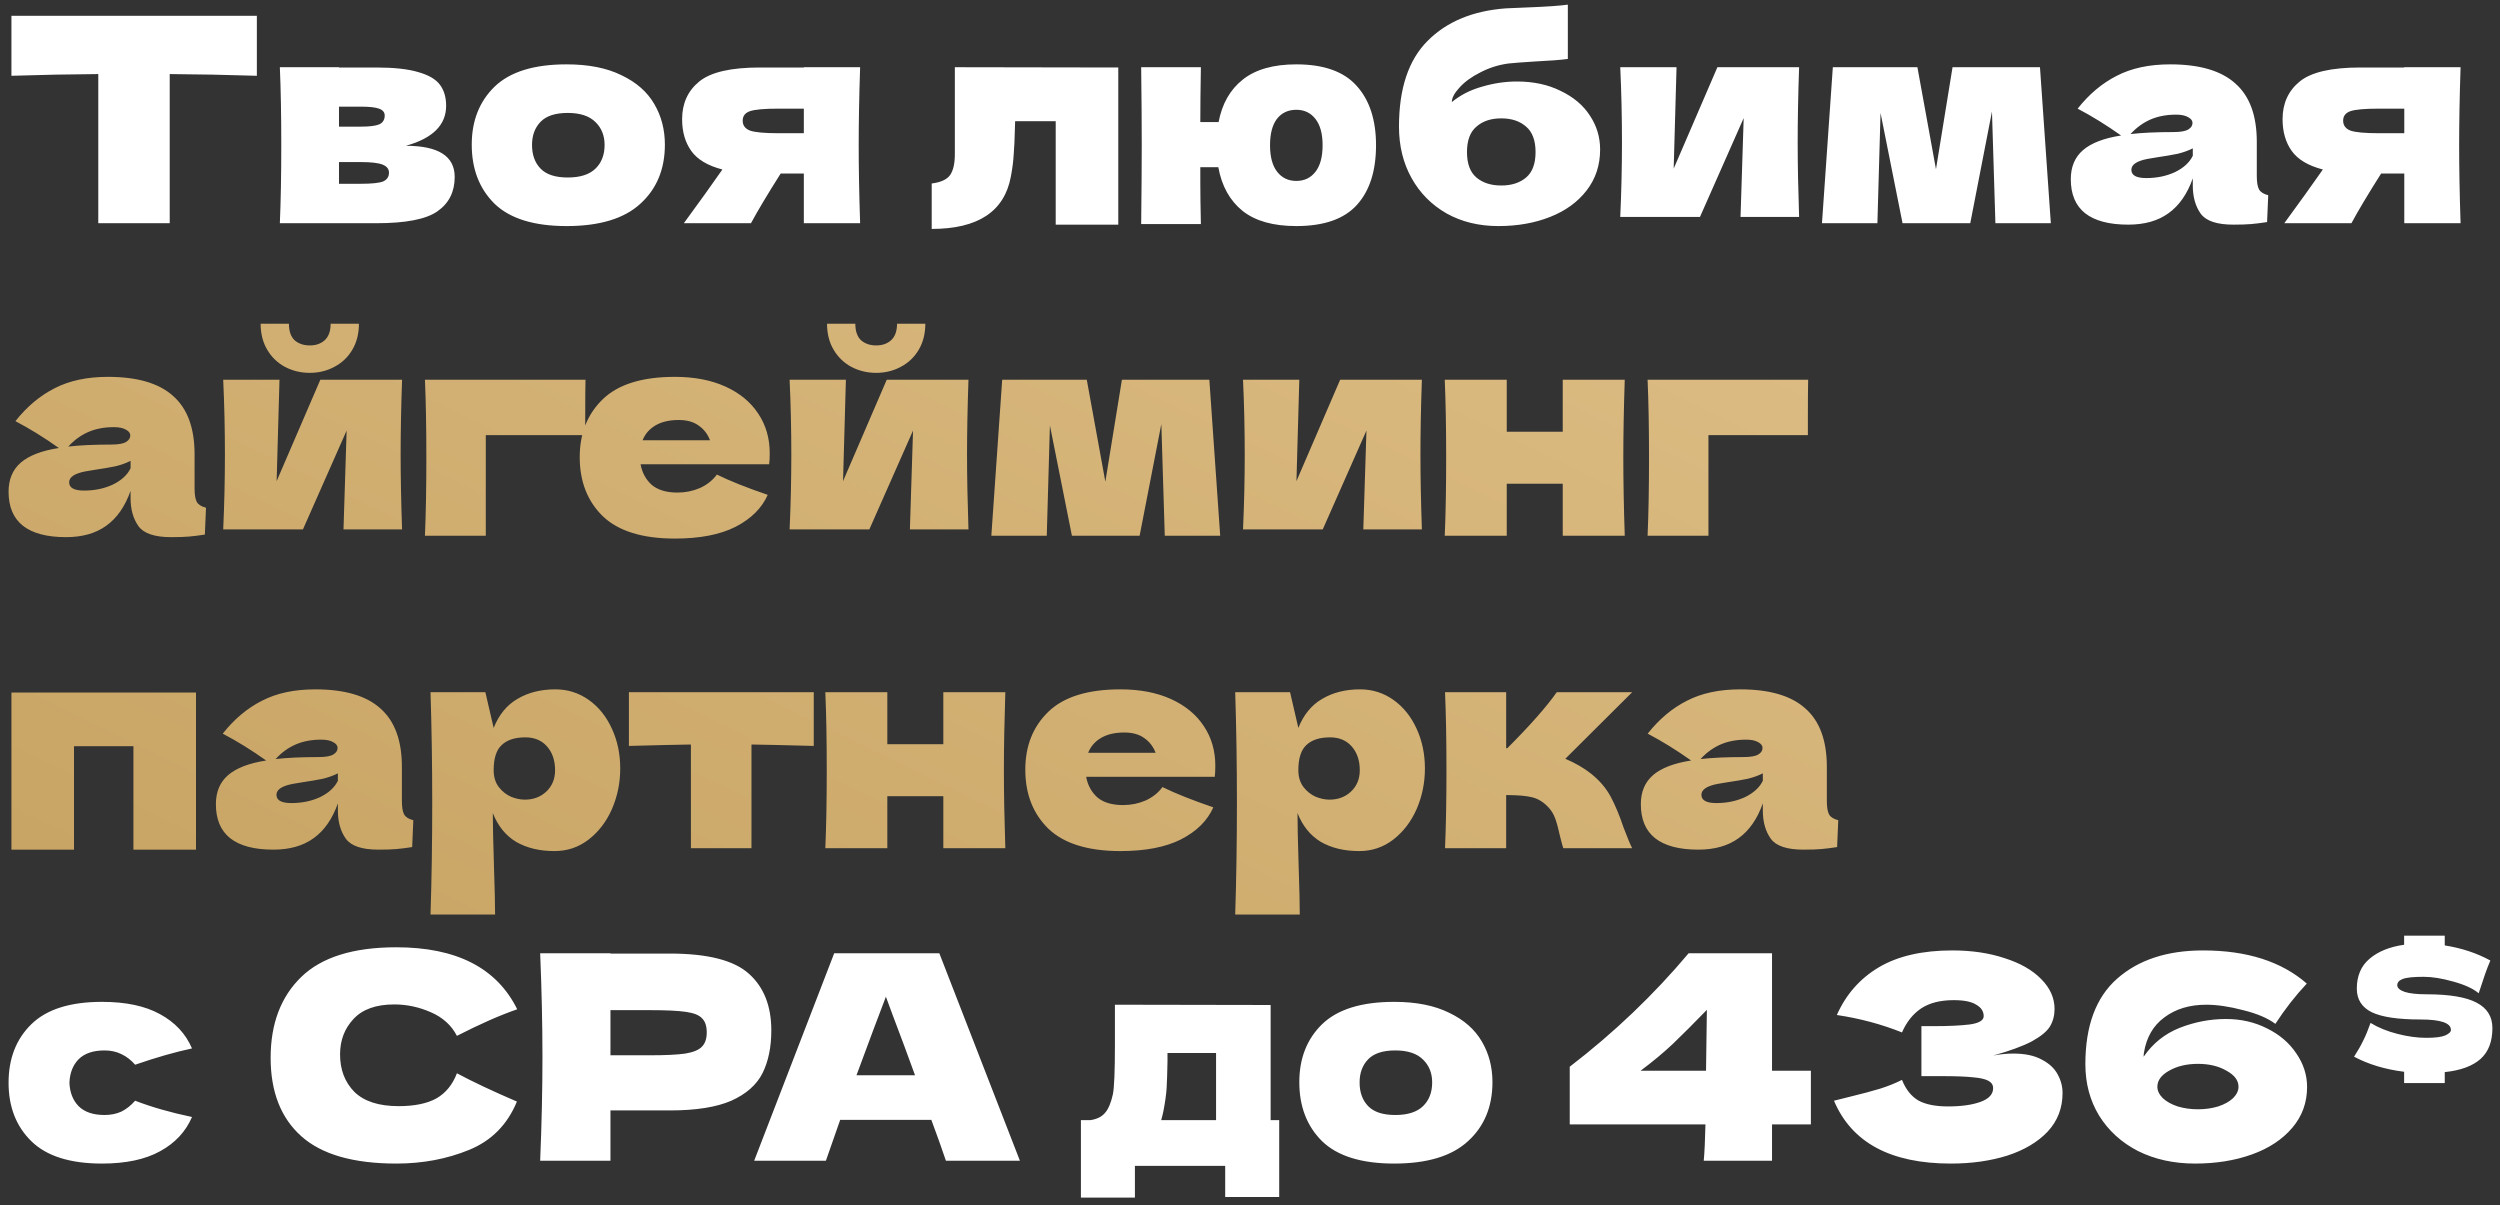 <svg width="280" height="135" viewBox="0 0 280 135" fill="none" xmlns="http://www.w3.org/2000/svg">
<rect x="0" y="0" width="280" height="135" fill="#333333" stroke="none"/>
<path d="M28.768 8.488C25.419 8.381 22.165 8.317 19.008 8.296V25H11.008V8.296C7.829 8.317 4.587 8.381 1.28 8.488V1.768H28.768V8.488ZM45.455 16.328C49.102 16.328 50.926 17.491 50.926 19.816C50.926 21.48 50.286 22.76 49.007 23.656C47.748 24.552 45.465 25 42.158 25H31.343C31.449 22.568 31.503 19.656 31.503 16.264C31.503 12.872 31.449 9.96 31.343 7.528H37.967V7.56H42.127C44.132 7.56 45.7 7.731 46.831 8.072C47.983 8.392 48.793 8.861 49.263 9.48C49.732 10.099 49.967 10.888 49.967 11.848C49.967 14.003 48.462 15.496 45.455 16.328ZM37.967 11.944V14.184H40.398C41.38 14.184 42.073 14.099 42.478 13.928C42.884 13.736 43.087 13.405 43.087 12.936C43.087 12.573 42.873 12.317 42.447 12.168C42.041 12.019 41.358 11.944 40.398 11.944H37.967ZM40.398 20.584C41.614 20.584 42.447 20.499 42.895 20.328C43.343 20.136 43.566 19.805 43.566 19.336C43.566 18.931 43.332 18.632 42.862 18.44C42.393 18.248 41.572 18.152 40.398 18.152H37.967V20.584H40.398ZM63.459 25.32C59.811 25.32 57.123 24.488 55.395 22.824C53.688 21.139 52.835 18.931 52.835 16.2C52.835 13.533 53.688 11.368 55.395 9.704C57.123 8.04 59.811 7.208 63.459 7.208C65.912 7.208 67.96 7.613 69.603 8.424C71.267 9.213 72.494 10.291 73.283 11.656C74.072 13 74.467 14.515 74.467 16.2C74.467 18.952 73.55 21.16 71.715 22.824C69.902 24.488 67.15 25.32 63.459 25.32ZM63.587 19.88C64.974 19.88 66.008 19.549 66.691 18.888C67.374 18.227 67.715 17.341 67.715 16.232C67.715 15.187 67.374 14.333 66.691 13.672C66.008 12.989 64.974 12.648 63.587 12.648C62.2 12.648 61.187 12.979 60.547 13.64C59.907 14.301 59.587 15.165 59.587 16.232C59.587 17.341 59.907 18.227 60.547 18.888C61.187 19.549 62.2 19.88 63.587 19.88ZM96.334 7.528C96.227 10.771 96.174 13.683 96.174 16.264C96.174 18.845 96.227 21.757 96.334 25H90.029V19.432H87.438C85.966 21.757 84.856 23.613 84.109 25H76.59C78.296 22.675 79.736 20.669 80.909 18.984C79.267 18.557 78.104 17.864 77.421 16.904C76.739 15.944 76.397 14.76 76.397 13.352C76.397 11.581 77.037 10.173 78.317 9.128C79.597 8.083 81.859 7.56 85.102 7.56H90.029V7.528H96.334ZM90.029 14.92V12.168H87.15C85.592 12.168 84.536 12.264 83.981 12.456C83.448 12.648 83.181 13 83.181 13.512C83.181 14.045 83.459 14.419 84.013 14.632C84.59 14.824 85.635 14.92 87.15 14.92H90.029ZM125.247 25.16H118.239V13.576H113.695L113.663 14.568C113.642 15.592 113.599 16.499 113.535 17.288C113.493 18.056 113.386 18.888 113.215 19.784C112.49 23.688 109.535 25.64 104.351 25.64V20.552C105.354 20.424 106.037 20.115 106.399 19.624C106.762 19.112 106.943 18.323 106.943 17.256V7.528L125.247 7.56V25.16ZM145.187 7.208C148.259 7.208 150.51 8.008 151.939 9.608C153.39 11.208 154.115 13.427 154.115 16.264C154.115 19.144 153.401 21.373 151.971 22.952C150.542 24.531 148.281 25.32 145.187 25.32C142.606 25.32 140.601 24.755 139.171 23.624C137.742 22.472 136.835 20.84 136.451 18.728H134.435V20.488C134.435 21.64 134.457 23.176 134.499 25.096H127.811C127.854 21.427 127.875 18.451 127.875 16.168C127.875 13.864 127.854 10.984 127.811 7.528H134.499C134.457 9.96 134.435 12.008 134.435 13.672H136.483C136.867 11.624 137.774 10.035 139.203 8.904C140.633 7.773 142.627 7.208 145.187 7.208ZM145.187 20.264C146.083 20.264 146.798 19.923 147.331 19.24C147.865 18.557 148.131 17.565 148.131 16.264C148.131 14.984 147.865 14.003 147.331 13.32C146.798 12.637 146.083 12.296 145.187 12.296C144.27 12.296 143.545 12.637 143.011 13.32C142.499 14.003 142.243 14.984 142.243 16.264C142.243 17.565 142.51 18.557 143.043 19.24C143.577 19.923 144.291 20.264 145.187 20.264ZM169.902 9.128C171.758 9.128 173.39 9.48 174.798 10.184C176.228 10.867 177.316 11.784 178.062 12.936C178.83 14.088 179.214 15.357 179.214 16.744C179.214 18.493 178.713 20.019 177.71 21.32C176.708 22.621 175.342 23.613 173.614 24.296C171.886 24.979 169.956 25.32 167.822 25.32C165.646 25.32 163.716 24.851 162.03 23.912C160.345 22.952 159.033 21.629 158.094 19.944C157.156 18.259 156.686 16.339 156.686 14.184C156.686 9.917 157.753 6.717 159.886 4.584C162.02 2.429 164.942 1.213 168.654 0.936L170.894 0.84C173.134 0.755 174.702 0.648 175.598 0.52V6.6C174.852 6.707 173.614 6.803 171.886 6.888C170.521 6.973 169.54 7.048 168.942 7.112C167.833 7.261 166.788 7.592 165.806 8.104C164.825 8.595 164.046 9.16 163.47 9.8C162.894 10.419 162.606 10.963 162.606 11.432C163.566 10.643 164.697 10.067 165.998 9.704C167.3 9.32 168.601 9.128 169.902 9.128ZM168.142 13.256C166.99 13.256 166.062 13.565 165.358 14.184C164.654 14.781 164.302 15.731 164.302 17.032C164.302 18.333 164.654 19.283 165.358 19.88C166.062 20.477 166.99 20.776 168.142 20.776C169.294 20.776 170.222 20.477 170.926 19.88C171.63 19.283 171.982 18.333 171.982 17.032C171.982 15.731 171.63 14.781 170.926 14.184C170.222 13.565 169.294 13.256 168.142 13.256ZM201.5 7.528C201.393 10.621 201.34 13.416 201.34 15.912C201.34 18.365 201.393 21.16 201.5 24.296H194.94L195.292 13.224L190.396 24.296H181.468C181.596 21.48 181.66 18.685 181.66 15.912C181.66 13.096 181.596 10.301 181.468 7.528H187.772L187.452 18.888L192.348 7.528H201.5ZM228.477 7.528L229.693 25H223.485L223.101 12.488L220.669 25H213.085L210.621 12.648L210.269 25H204.061L205.277 7.528H214.749L216.829 18.952L218.685 7.528H228.477ZM252.761 19.688C252.761 20.413 252.846 20.925 253.017 21.224C253.187 21.523 253.529 21.736 254.041 21.864L253.913 24.872C253.23 24.979 252.633 25.053 252.121 25.096C251.63 25.139 250.969 25.16 250.137 25.16C248.302 25.16 247.086 24.755 246.489 23.944C245.891 23.112 245.593 22.056 245.593 20.776V19.976C244.974 21.725 244.067 23.027 242.873 23.88C241.699 24.733 240.195 25.16 238.361 25.16C236.227 25.16 234.617 24.733 233.529 23.88C232.462 23.027 231.929 21.757 231.929 20.072C231.929 18.685 232.387 17.597 233.305 16.808C234.222 16.019 235.641 15.475 237.561 15.176C235.939 14.024 234.318 13.021 232.697 12.168C233.977 10.547 235.438 9.32 237.081 8.488C238.723 7.635 240.718 7.208 243.065 7.208C246.35 7.208 248.782 7.923 250.361 9.352C251.961 10.76 252.761 12.936 252.761 15.88V19.688ZM243.737 12.84C242.649 12.84 241.689 13.021 240.857 13.384C240.025 13.747 239.278 14.291 238.617 15.016C239.897 14.867 241.497 14.792 243.417 14.792C244.206 14.792 244.761 14.696 245.081 14.504C245.401 14.312 245.561 14.067 245.561 13.768C245.561 13.512 245.401 13.299 245.081 13.128C244.761 12.936 244.313 12.84 243.737 12.84ZM240.377 19.944C241.571 19.944 242.649 19.72 243.609 19.272C244.569 18.803 245.23 18.195 245.593 17.448V16.616C245.081 16.872 244.515 17.075 243.897 17.224C243.278 17.352 242.531 17.48 241.657 17.608L240.505 17.8C239.31 18.035 238.713 18.44 238.713 19.016C238.713 19.635 239.267 19.944 240.377 19.944ZM275.584 7.528C275.477 10.771 275.424 13.683 275.424 16.264C275.424 18.845 275.477 21.757 275.584 25H269.28V19.432H266.688C265.216 21.757 264.106 23.613 263.36 25H255.84C257.546 22.675 258.986 20.669 260.16 18.984C258.517 18.557 257.354 17.864 256.672 16.904C255.989 15.944 255.648 14.76 255.648 13.352C255.648 11.581 256.288 10.173 257.568 9.128C258.848 8.083 261.109 7.56 264.352 7.56H269.28V7.528H275.584ZM269.28 14.92V12.168H266.4C264.842 12.168 263.786 12.264 263.232 12.456C262.698 12.648 262.432 13 262.432 13.512C262.432 14.045 262.709 14.419 263.264 14.632C263.84 14.824 264.885 14.92 266.4 14.92H269.28ZM7.776 121.264C7.819 122.352 8.16 123.227 8.8 123.888C9.461 124.549 10.432 124.88 11.712 124.88C12.416 124.88 13.045 124.752 13.6 124.496C14.155 124.219 14.667 123.813 15.136 123.28C16.949 123.984 19.072 124.592 21.504 125.104C20.8 126.747 19.605 128.027 17.92 128.944C16.256 129.861 14.091 130.32 11.424 130.32C7.861 130.32 5.227 129.488 3.52 127.824C1.813 126.16 0.96 123.973 0.96 121.264C0.96 118.555 1.813 116.368 3.52 114.704C5.227 113.04 7.861 112.208 11.424 112.208C14.091 112.208 16.256 112.667 17.92 113.584C19.605 114.501 20.8 115.781 21.504 117.424C19.605 117.829 17.483 118.437 15.136 119.248C14.667 118.715 14.155 118.32 13.6 118.064C13.045 117.787 12.416 117.648 11.712 117.648C10.432 117.648 9.461 117.979 8.8 118.64C8.16 119.301 7.819 120.176 7.776 121.264ZM44.391 130.32C39.57 130.32 36.018 129.296 33.735 127.248C31.453 125.2 30.311 122.277 30.311 118.48C30.311 114.661 31.453 111.643 33.735 109.424C36.018 107.205 39.57 106.096 44.391 106.096C51.133 106.096 55.645 108.411 57.927 113.04C56.007 113.701 53.757 114.693 51.175 116.016C50.557 114.821 49.575 113.936 48.231 113.36C46.909 112.784 45.554 112.496 44.167 112.496C42.119 112.496 40.594 113.04 39.591 114.128C38.589 115.195 38.087 116.517 38.087 118.096C38.087 119.803 38.621 121.2 39.687 122.288C40.775 123.355 42.429 123.888 44.647 123.888C46.418 123.888 47.826 123.6 48.871 123.024C49.917 122.427 50.685 121.488 51.175 120.208C52.925 121.147 55.165 122.203 57.895 123.376C56.829 125.957 55.047 127.76 52.551 128.784C50.055 129.808 47.335 130.32 44.391 130.32ZM75.027 106.8C79.272 106.8 82.227 107.557 83.891 109.072C85.555 110.565 86.387 112.677 86.387 115.408C86.387 117.285 86.056 118.885 85.395 120.208C84.733 121.509 83.571 122.533 81.907 123.28C80.243 124.005 77.949 124.368 75.027 124.368H68.371V130H60.499C60.669 125.861 60.755 121.989 60.755 118.384C60.755 114.779 60.669 110.907 60.499 106.768H68.371V106.8H75.027ZM72.787 118.192C74.557 118.192 75.88 118.128 76.755 118C77.651 117.851 78.269 117.595 78.611 117.232C78.973 116.869 79.155 116.336 79.155 115.632C79.155 114.928 78.984 114.405 78.643 114.064C78.323 113.701 77.715 113.456 76.819 113.328C75.944 113.2 74.6 113.136 72.787 113.136H68.371V118.192H72.787ZM105.941 130C105.535 128.784 104.991 127.259 104.309 125.424H94.101L92.501 130H84.469L93.429 106.768H105.205L114.229 130H105.941ZM102.485 120.432C101.674 118.192 100.842 115.952 99.989 113.712L99.221 111.632C98.474 113.573 97.375 116.507 95.925 120.432H102.485ZM142.311 125.456H143.271V134.064H137.222V130.576H127.111V134.128H121.062V125.456H122.118C122.844 125.349 123.388 125.083 123.751 124.656C124.135 124.229 124.433 123.525 124.647 122.544C124.796 121.776 124.871 119.941 124.871 117.04V112.528L142.311 112.56V125.456ZM130.311 124.4C130.268 124.635 130.183 124.987 130.055 125.456H136.199V117.936H130.759V118.896C130.737 120.133 130.705 121.115 130.663 121.84C130.62 122.544 130.503 123.397 130.311 124.4ZM156.147 130.32C152.499 130.32 149.811 129.488 148.083 127.824C146.376 126.139 145.523 123.931 145.523 121.2C145.523 118.533 146.376 116.368 148.083 114.704C149.811 113.04 152.499 112.208 156.147 112.208C158.6 112.208 160.648 112.613 162.291 113.424C163.955 114.213 165.181 115.291 165.971 116.656C166.76 118 167.155 119.515 167.155 121.2C167.155 123.952 166.237 126.16 164.403 127.824C162.589 129.488 159.837 130.32 156.147 130.32ZM156.275 124.88C157.661 124.88 158.696 124.549 159.379 123.888C160.061 123.227 160.403 122.341 160.403 121.232C160.403 120.187 160.061 119.333 159.379 118.672C158.696 117.989 157.661 117.648 156.275 117.648C154.888 117.648 153.875 117.979 153.235 118.64C152.595 119.301 152.275 120.165 152.275 121.232C152.275 122.341 152.595 123.227 153.235 123.888C153.875 124.549 154.888 124.88 156.275 124.88ZM202.819 119.92V125.936H198.467V130H190.819C190.905 129.104 190.969 127.749 191.011 125.936H175.811V119.472C180.782 115.653 185.219 111.419 189.123 106.768H198.467V119.92H202.819ZM191.171 113.104C189.699 114.619 188.43 115.888 187.363 116.912C186.297 117.915 185.091 118.917 183.747 119.92H191.075L191.171 113.104ZM223.23 118.224C223.998 118.075 224.755 118 225.502 118C226.803 118 227.859 118.224 228.67 118.672C229.502 119.099 230.099 119.653 230.462 120.336C230.824 120.997 231.006 121.691 231.006 122.416C231.006 124.101 230.451 125.541 229.342 126.736C228.232 127.909 226.728 128.805 224.83 129.424C222.931 130.021 220.819 130.32 218.494 130.32C211.752 130.32 207.39 127.973 205.406 123.28L207.198 122.832C208.52 122.512 209.64 122.213 210.558 121.936C211.496 121.637 212.318 121.307 213.022 120.944C213.448 122.011 214.056 122.779 214.846 123.248C215.656 123.696 216.766 123.92 218.174 123.92C219.667 123.92 220.883 123.749 221.822 123.408C222.76 123.067 223.23 122.555 223.23 121.872C223.23 121.509 223.048 121.232 222.686 121.04C222.323 120.848 221.747 120.72 220.958 120.656C220.168 120.571 219.059 120.528 217.63 120.528H215.198V114.928H216.67C218.291 114.928 219.614 114.864 220.638 114.736C221.662 114.587 222.174 114.277 222.174 113.808C222.174 113.275 221.896 112.848 221.342 112.528C220.808 112.187 219.966 112.016 218.814 112.016C217.32 112.016 216.104 112.325 215.166 112.944C214.248 113.563 213.534 114.459 213.022 115.632C210.739 114.715 208.307 114.064 205.726 113.68C206.75 111.376 208.318 109.595 210.43 108.336C212.563 107.077 215.304 106.448 218.654 106.448C220.83 106.448 222.782 106.736 224.51 107.312C226.259 107.867 227.624 108.645 228.606 109.648C229.608 110.651 230.11 111.771 230.11 113.008C230.11 113.733 229.939 114.384 229.598 114.96C229.256 115.515 228.584 116.069 227.582 116.624C226.579 117.157 225.128 117.691 223.23 118.224ZM249.305 114.128C250.991 114.128 252.527 114.48 253.913 115.184C255.3 115.867 256.388 116.795 257.177 117.968C257.988 119.141 258.393 120.4 258.393 121.744C258.393 123.493 257.839 125.019 256.729 126.32C255.62 127.621 254.116 128.613 252.217 129.296C250.319 129.979 248.196 130.32 245.849 130.32C243.46 130.32 241.327 129.851 239.449 128.912C237.593 127.952 236.143 126.629 235.097 124.944C234.073 123.259 233.561 121.339 233.561 119.184C233.561 114.896 234.745 111.707 237.113 109.616C239.503 107.504 242.713 106.448 246.745 106.448C251.652 106.448 255.524 107.685 258.361 110.16C257.081 111.525 255.908 113.029 254.841 114.672C253.988 114.032 252.783 113.52 251.225 113.136C249.689 112.731 248.313 112.528 247.097 112.528C245.241 112.528 243.684 112.997 242.425 113.936C241.167 114.853 240.399 116.176 240.121 117.904C240.1 118.011 240.089 118.16 240.089 118.352C241.113 116.859 242.457 115.781 244.121 115.12C245.807 114.459 247.535 114.128 249.305 114.128ZM246.169 124.24C246.98 124.24 247.737 124.133 248.441 123.92C249.145 123.685 249.7 123.376 250.105 122.992C250.511 122.587 250.713 122.16 250.713 121.712C250.713 121.008 250.265 120.411 249.369 119.92C248.495 119.408 247.428 119.152 246.169 119.152C244.911 119.152 243.833 119.408 242.937 119.92C242.063 120.411 241.625 121.008 241.625 121.712C241.625 122.16 241.828 122.587 242.233 122.992C242.639 123.376 243.193 123.685 243.897 123.92C244.601 124.133 245.359 124.24 246.169 124.24ZM279.15 115.142C279.15 116.653 278.708 117.805 277.825 118.598C276.942 119.392 275.604 119.885 273.812 120.077V121.306H269.262V120.038C267.124 119.77 265.256 119.206 263.656 118.349C264.078 117.696 264.424 117.088 264.692 116.525C264.974 115.962 265.243 115.309 265.499 114.566C266.356 115.091 267.361 115.501 268.513 115.795C269.665 116.09 270.74 116.237 271.739 116.237C272.75 116.237 273.46 116.147 273.87 115.968C274.292 115.776 274.504 115.571 274.504 115.354C274.504 114.573 273.364 114.182 271.086 114.182C268.59 114.182 266.779 113.914 265.652 113.376C264.526 112.826 263.963 111.942 263.963 110.726C263.963 109.306 264.436 108.192 265.384 107.386C266.344 106.566 267.636 106.042 269.262 105.811V104.794H273.812V105.888C275.694 106.182 277.396 106.746 278.92 107.578C278.702 108.09 278.504 108.602 278.324 109.114C278.145 109.626 277.979 110.125 277.825 110.611L277.614 111.245C276.987 110.72 276.04 110.285 274.772 109.939C273.518 109.581 272.411 109.402 271.451 109.402C270.286 109.402 269.499 109.485 269.089 109.651C268.692 109.805 268.494 110.035 268.494 110.342C268.494 110.65 268.769 110.899 269.32 111.091C269.883 111.27 270.689 111.36 271.739 111.36C274.324 111.36 276.206 111.674 277.384 112.301C278.561 112.915 279.15 113.862 279.15 115.142Z" fill="white"/>
<path d="M21.792 54.688C21.792 55.413 21.877 55.925 22.048 56.224C22.219 56.523 22.56 56.736 23.072 56.864L22.944 59.872C22.261 59.979 21.664 60.053 21.152 60.096C20.661 60.139 20 60.16 19.168 60.16C17.333 60.16 16.117 59.755 15.52 58.944C14.923 58.112 14.624 57.056 14.624 55.776V54.976C14.005 56.725 13.099 58.027 11.904 58.88C10.731 59.733 9.227 60.16 7.392 60.16C5.259 60.16 3.648 59.733 2.56 58.88C1.493 58.027 0.96 56.757 0.96 55.072C0.96 53.685 1.419 52.597 2.336 51.808C3.253 51.019 4.672 50.475 6.592 50.176C4.971 49.024 3.349 48.021 1.728 47.168C3.008 45.547 4.469 44.32 6.112 43.488C7.755 42.635 9.749 42.208 12.096 42.208C15.381 42.208 17.813 42.923 19.392 44.352C20.992 45.76 21.792 47.936 21.792 50.88V54.688ZM12.768 47.84C11.68 47.84 10.72 48.021 9.888 48.384C9.056 48.747 8.309 49.291 7.648 50.016C8.928 49.867 10.528 49.792 12.448 49.792C13.237 49.792 13.792 49.696 14.112 49.504C14.432 49.312 14.592 49.067 14.592 48.768C14.592 48.512 14.432 48.299 14.112 48.128C13.792 47.936 13.344 47.84 12.768 47.84ZM9.408 54.944C10.603 54.944 11.68 54.72 12.64 54.272C13.6 53.803 14.261 53.195 14.624 52.448V51.616C14.112 51.872 13.547 52.075 12.928 52.224C12.309 52.352 11.563 52.48 10.688 52.608L9.536 52.8C8.341 53.035 7.744 53.44 7.744 54.016C7.744 54.635 8.299 54.944 9.408 54.944ZM45.031 42.528C44.924 45.621 44.871 48.416 44.871 50.912C44.871 53.365 44.924 56.16 45.031 59.296H38.471L38.823 48.224L33.927 59.296H24.999C25.127 56.48 25.191 53.685 25.191 50.912C25.191 48.096 25.127 45.301 24.999 42.528H31.303L30.983 53.888L35.879 42.528H45.031ZM34.695 41.76C33.692 41.76 32.764 41.536 31.911 41.088C31.079 40.64 30.417 40 29.927 39.168C29.436 38.336 29.191 37.365 29.191 36.256H32.359C32.359 37.088 32.572 37.707 32.999 38.112C33.447 38.496 34.012 38.688 34.695 38.688C35.377 38.688 35.932 38.496 36.359 38.112C36.807 37.707 37.031 37.088 37.031 36.256H40.199C40.199 37.365 39.953 38.336 39.463 39.168C38.972 40 38.3 40.64 37.447 41.088C36.615 41.536 35.697 41.76 34.695 41.76ZM54.408 60H47.593C47.699 57.547 47.752 54.635 47.752 51.264C47.752 47.872 47.699 44.96 47.593 42.528H65.576C65.555 43.275 65.544 44.768 65.544 47.008V48.736H54.408V60ZM82.177 52H71.745C71.915 52.939 72.331 53.707 72.993 54.304C73.675 54.88 74.635 55.168 75.873 55.168C76.769 55.168 77.611 54.997 78.401 54.656C79.19 54.293 79.819 53.792 80.289 53.152C81.718 53.856 83.617 54.613 85.985 55.424C85.323 56.917 84.118 58.112 82.369 59.008C80.641 59.883 78.379 60.32 75.585 60.32C71.958 60.32 69.27 59.488 67.521 57.824C65.793 56.139 64.929 53.931 64.929 51.2C64.929 48.533 65.793 46.368 67.521 44.704C69.249 43.04 71.937 42.208 75.585 42.208C77.761 42.208 79.649 42.571 81.249 43.296C82.849 44.021 84.075 45.035 84.929 46.336C85.782 47.616 86.209 49.088 86.209 50.752C86.209 51.307 86.187 51.723 86.145 52H82.177ZM76.033 47.04C74.966 47.04 74.091 47.243 73.409 47.648C72.726 48.053 72.246 48.608 71.969 49.312H79.521C79.265 48.629 78.849 48.085 78.273 47.68C77.697 47.253 76.95 47.04 76.033 47.04ZM108.468 42.528C108.362 45.621 108.308 48.416 108.308 50.912C108.308 53.365 108.362 56.16 108.468 59.296H101.908L102.26 48.224L97.364 59.296H88.436C88.564 56.48 88.628 53.685 88.628 50.912C88.628 48.096 88.564 45.301 88.436 42.528H94.74L94.42 53.888L99.316 42.528H108.468ZM98.132 41.76C97.13 41.76 96.202 41.536 95.348 41.088C94.516 40.64 93.855 40 93.364 39.168C92.874 38.336 92.628 37.365 92.628 36.256H95.796C95.796 37.088 96.01 37.707 96.436 38.112C96.884 38.496 97.45 38.688 98.132 38.688C98.815 38.688 99.37 38.496 99.796 38.112C100.244 37.707 100.468 37.088 100.468 36.256H103.636C103.636 37.365 103.391 38.336 102.9 39.168C102.41 40 101.738 40.64 100.884 41.088C100.052 41.536 99.135 41.76 98.132 41.76ZM135.446 42.528L136.662 60H130.454L130.07 47.488L127.638 60H120.054L117.59 47.648L117.238 60H111.03L112.246 42.528H121.718L123.798 53.952L125.654 42.528H135.446ZM159.25 42.528C159.143 45.621 159.09 48.416 159.09 50.912C159.09 53.365 159.143 56.16 159.25 59.296H152.69L153.042 48.224L148.146 59.296H139.218C139.346 56.48 139.41 53.685 139.41 50.912C139.41 48.096 139.346 45.301 139.218 42.528H145.522L145.202 53.888L150.098 42.528H159.25ZM181.971 42.528C181.865 45.771 181.811 48.683 181.811 51.264C181.811 53.845 181.865 56.757 181.971 60H175.027V54.176H168.755V60H161.811C161.918 57.568 161.971 54.656 161.971 51.264C161.971 47.872 161.918 44.96 161.811 42.528H168.755V48.352H175.027V42.528H181.971ZM191.346 60H184.53C184.637 57.547 184.69 54.635 184.69 51.264C184.69 47.872 184.637 44.96 184.53 42.528H202.514C202.493 43.275 202.482 44.768 202.482 47.008V48.736H191.346V60ZM1.28 77.56H21.952V95.16H14.944V83.576H8.288V95.16H1.28V77.56ZM45.011 89.688C45.011 90.413 45.096 90.925 45.267 91.224C45.437 91.523 45.779 91.736 46.291 91.864L46.163 94.872C45.48 94.979 44.883 95.053 44.371 95.096C43.88 95.139 43.219 95.16 42.387 95.16C40.552 95.16 39.336 94.755 38.739 93.944C38.141 93.112 37.843 92.056 37.843 90.776V89.976C37.224 91.725 36.317 93.027 35.123 93.88C33.949 94.733 32.445 95.16 30.611 95.16C28.477 95.16 26.867 94.733 25.779 93.88C24.712 93.027 24.179 91.757 24.179 90.072C24.179 88.685 24.637 87.597 25.555 86.808C26.472 86.019 27.891 85.475 29.811 85.176C28.189 84.024 26.568 83.021 24.947 82.168C26.227 80.547 27.688 79.32 29.331 78.488C30.973 77.635 32.968 77.208 35.315 77.208C38.6 77.208 41.032 77.923 42.611 79.352C44.211 80.76 45.011 82.936 45.011 85.88V89.688ZM35.987 82.84C34.899 82.84 33.939 83.021 33.107 83.384C32.275 83.747 31.528 84.291 30.867 85.016C32.147 84.867 33.747 84.792 35.667 84.792C36.456 84.792 37.011 84.696 37.331 84.504C37.651 84.312 37.811 84.067 37.811 83.768C37.811 83.512 37.651 83.299 37.331 83.128C37.011 82.936 36.563 82.84 35.987 82.84ZM32.627 89.944C33.821 89.944 34.899 89.72 35.859 89.272C36.819 88.803 37.48 88.195 37.843 87.448V86.616C37.331 86.872 36.765 87.075 36.147 87.224C35.528 87.352 34.781 87.48 33.907 87.608L32.755 87.8C31.56 88.035 30.963 88.44 30.963 89.016C30.963 89.635 31.517 89.944 32.627 89.944ZM62.202 77.208C63.588 77.208 64.836 77.603 65.945 78.392C67.055 79.181 67.919 80.259 68.537 81.624C69.156 82.968 69.466 84.451 69.466 86.072C69.466 87.672 69.156 89.187 68.537 90.616C67.919 92.024 67.044 93.165 65.913 94.04C64.804 94.893 63.535 95.32 62.105 95.32C60.441 95.32 59.012 94.979 57.818 94.296C56.644 93.592 55.77 92.515 55.194 91.064C55.194 92.28 55.236 94.232 55.322 96.92C55.407 99.523 55.45 101.357 55.45 102.424H48.218C48.346 98.456 48.41 94.307 48.41 89.976C48.41 85.645 48.346 81.496 48.218 77.528H54.361L55.289 81.528C55.887 80.035 56.783 78.947 57.977 78.264C59.172 77.56 60.58 77.208 62.202 77.208ZM58.778 89.56C59.737 89.56 60.538 89.261 61.178 88.664C61.839 88.045 62.169 87.245 62.169 86.264C62.169 85.176 61.871 84.291 61.273 83.608C60.676 82.925 59.865 82.584 58.842 82.584C57.668 82.584 56.783 82.872 56.185 83.448C55.588 84.003 55.289 84.941 55.289 86.264C55.289 87.011 55.481 87.64 55.865 88.152C56.249 88.643 56.708 89.005 57.242 89.24C57.775 89.453 58.287 89.56 58.778 89.56ZM91.141 83.544C87.942 83.459 85.616 83.405 84.165 83.384V95H77.382V83.384C75.952 83.405 73.638 83.459 70.438 83.544V77.528H91.141V83.544ZM112.596 77.528C112.49 80.771 112.436 83.683 112.436 86.264C112.436 88.845 112.49 91.757 112.596 95H105.652V89.176H99.38V95H92.436C92.543 92.568 92.596 89.656 92.596 86.264C92.596 82.872 92.543 79.96 92.436 77.528H99.38V83.352H105.652V77.528H112.596ZM132.083 87H121.651C121.822 87.939 122.238 88.707 122.899 89.304C123.582 89.88 124.542 90.168 125.779 90.168C126.675 90.168 127.518 89.997 128.307 89.656C129.096 89.293 129.726 88.792 130.195 88.152C131.624 88.856 133.523 89.613 135.891 90.424C135.23 91.917 134.024 93.112 132.275 94.008C130.547 94.883 128.286 95.32 125.491 95.32C121.864 95.32 119.176 94.488 117.427 92.824C115.699 91.139 114.835 88.931 114.835 86.2C114.835 83.533 115.699 81.368 117.427 79.704C119.155 78.04 121.843 77.208 125.491 77.208C127.667 77.208 129.555 77.571 131.155 78.296C132.755 79.021 133.982 80.035 134.835 81.336C135.688 82.616 136.115 84.088 136.115 85.752C136.115 86.307 136.094 86.723 136.051 87H132.083ZM125.939 82.04C124.872 82.04 123.998 82.243 123.315 82.648C122.632 83.053 122.152 83.608 121.875 84.312H129.427C129.171 83.629 128.755 83.085 128.179 82.68C127.603 82.253 126.856 82.04 125.939 82.04ZM152.327 77.208C153.713 77.208 154.961 77.603 156.071 78.392C157.18 79.181 158.044 80.259 158.663 81.624C159.281 82.968 159.591 84.451 159.591 86.072C159.591 87.672 159.281 89.187 158.663 90.616C158.044 92.024 157.169 93.165 156.039 94.04C154.929 94.893 153.66 95.32 152.231 95.32C150.567 95.32 149.137 94.979 147.943 94.296C146.769 93.592 145.895 92.515 145.319 91.064C145.319 92.28 145.361 94.232 145.447 96.92C145.532 99.523 145.575 101.357 145.575 102.424H138.343C138.471 98.456 138.535 94.307 138.535 89.976C138.535 85.645 138.471 81.496 138.343 77.528H144.487L145.415 81.528C146.012 80.035 146.908 78.947 148.103 78.264C149.297 77.56 150.705 77.208 152.327 77.208ZM148.903 89.56C149.863 89.56 150.663 89.261 151.303 88.664C151.964 88.045 152.295 87.245 152.295 86.264C152.295 85.176 151.996 84.291 151.399 83.608C150.801 82.925 149.991 82.584 148.967 82.584C147.793 82.584 146.908 82.872 146.311 83.448C145.713 84.003 145.415 84.941 145.415 86.264C145.415 87.011 145.607 87.64 145.991 88.152C146.375 88.643 146.833 89.005 147.367 89.24C147.9 89.453 148.412 89.56 148.903 89.56ZM178.194 86.648C179.155 87.416 179.891 88.28 180.403 89.24C180.915 90.2 181.395 91.352 181.843 92.696C182.291 93.869 182.611 94.637 182.803 95H175.091C175.027 94.851 174.899 94.381 174.707 93.592C174.536 92.803 174.365 92.173 174.195 91.704C174.024 91.213 173.768 90.787 173.427 90.424C172.893 89.848 172.296 89.475 171.635 89.304C170.973 89.133 169.992 89.048 168.691 89.048V95H161.843C161.949 92.568 162.003 89.656 162.003 86.264C162.003 82.872 161.949 79.96 161.843 77.528H168.691V83.8H168.819C171.357 81.261 173.203 79.171 174.355 77.528H182.803L175.315 84.984C176.424 85.453 177.384 86.008 178.194 86.648ZM204.605 89.688C204.605 90.413 204.69 90.925 204.861 91.224C205.031 91.523 205.373 91.736 205.885 91.864L205.757 94.872C205.074 94.979 204.477 95.053 203.965 95.096C203.474 95.139 202.813 95.16 201.981 95.16C200.146 95.16 198.93 94.755 198.333 93.944C197.735 93.112 197.437 92.056 197.437 90.776V89.976C196.818 91.725 195.911 93.027 194.717 93.88C193.543 94.733 192.039 95.16 190.205 95.16C188.071 95.16 186.461 94.733 185.373 93.88C184.306 93.027 183.773 91.757 183.773 90.072C183.773 88.685 184.231 87.597 185.149 86.808C186.066 86.019 187.485 85.475 189.405 85.176C187.783 84.024 186.162 83.021 184.541 82.168C185.821 80.547 187.282 79.32 188.925 78.488C190.567 77.635 192.562 77.208 194.909 77.208C198.194 77.208 200.626 77.923 202.205 79.352C203.805 80.76 204.605 82.936 204.605 85.88V89.688ZM195.581 82.84C194.493 82.84 193.533 83.021 192.701 83.384C191.869 83.747 191.122 84.291 190.461 85.016C191.741 84.867 193.341 84.792 195.261 84.792C196.05 84.792 196.605 84.696 196.925 84.504C197.245 84.312 197.405 84.067 197.405 83.768C197.405 83.512 197.245 83.299 196.925 83.128C196.605 82.936 196.157 82.84 195.581 82.84ZM192.22 89.944C193.415 89.944 194.493 89.72 195.453 89.272C196.413 88.803 197.074 88.195 197.437 87.448V86.616C196.925 86.872 196.359 87.075 195.741 87.224C195.122 87.352 194.375 87.48 193.501 87.608L192.349 87.8C191.154 88.035 190.557 88.44 190.557 89.016C190.557 89.635 191.111 89.944 192.22 89.944Z" fill="url(#paint0_linear_1981_1529)"/>
<defs>
<linearGradient id="paint0_linear_1981_1529" x1="288" y1="-6" x2="177.905" y2="220.482" gradientUnits="userSpaceOnUse">
<stop stop-color="#E7C894"/>
<stop offset="1" stop-color="#C39F5C"/>
</linearGradient>
</defs>
</svg>
